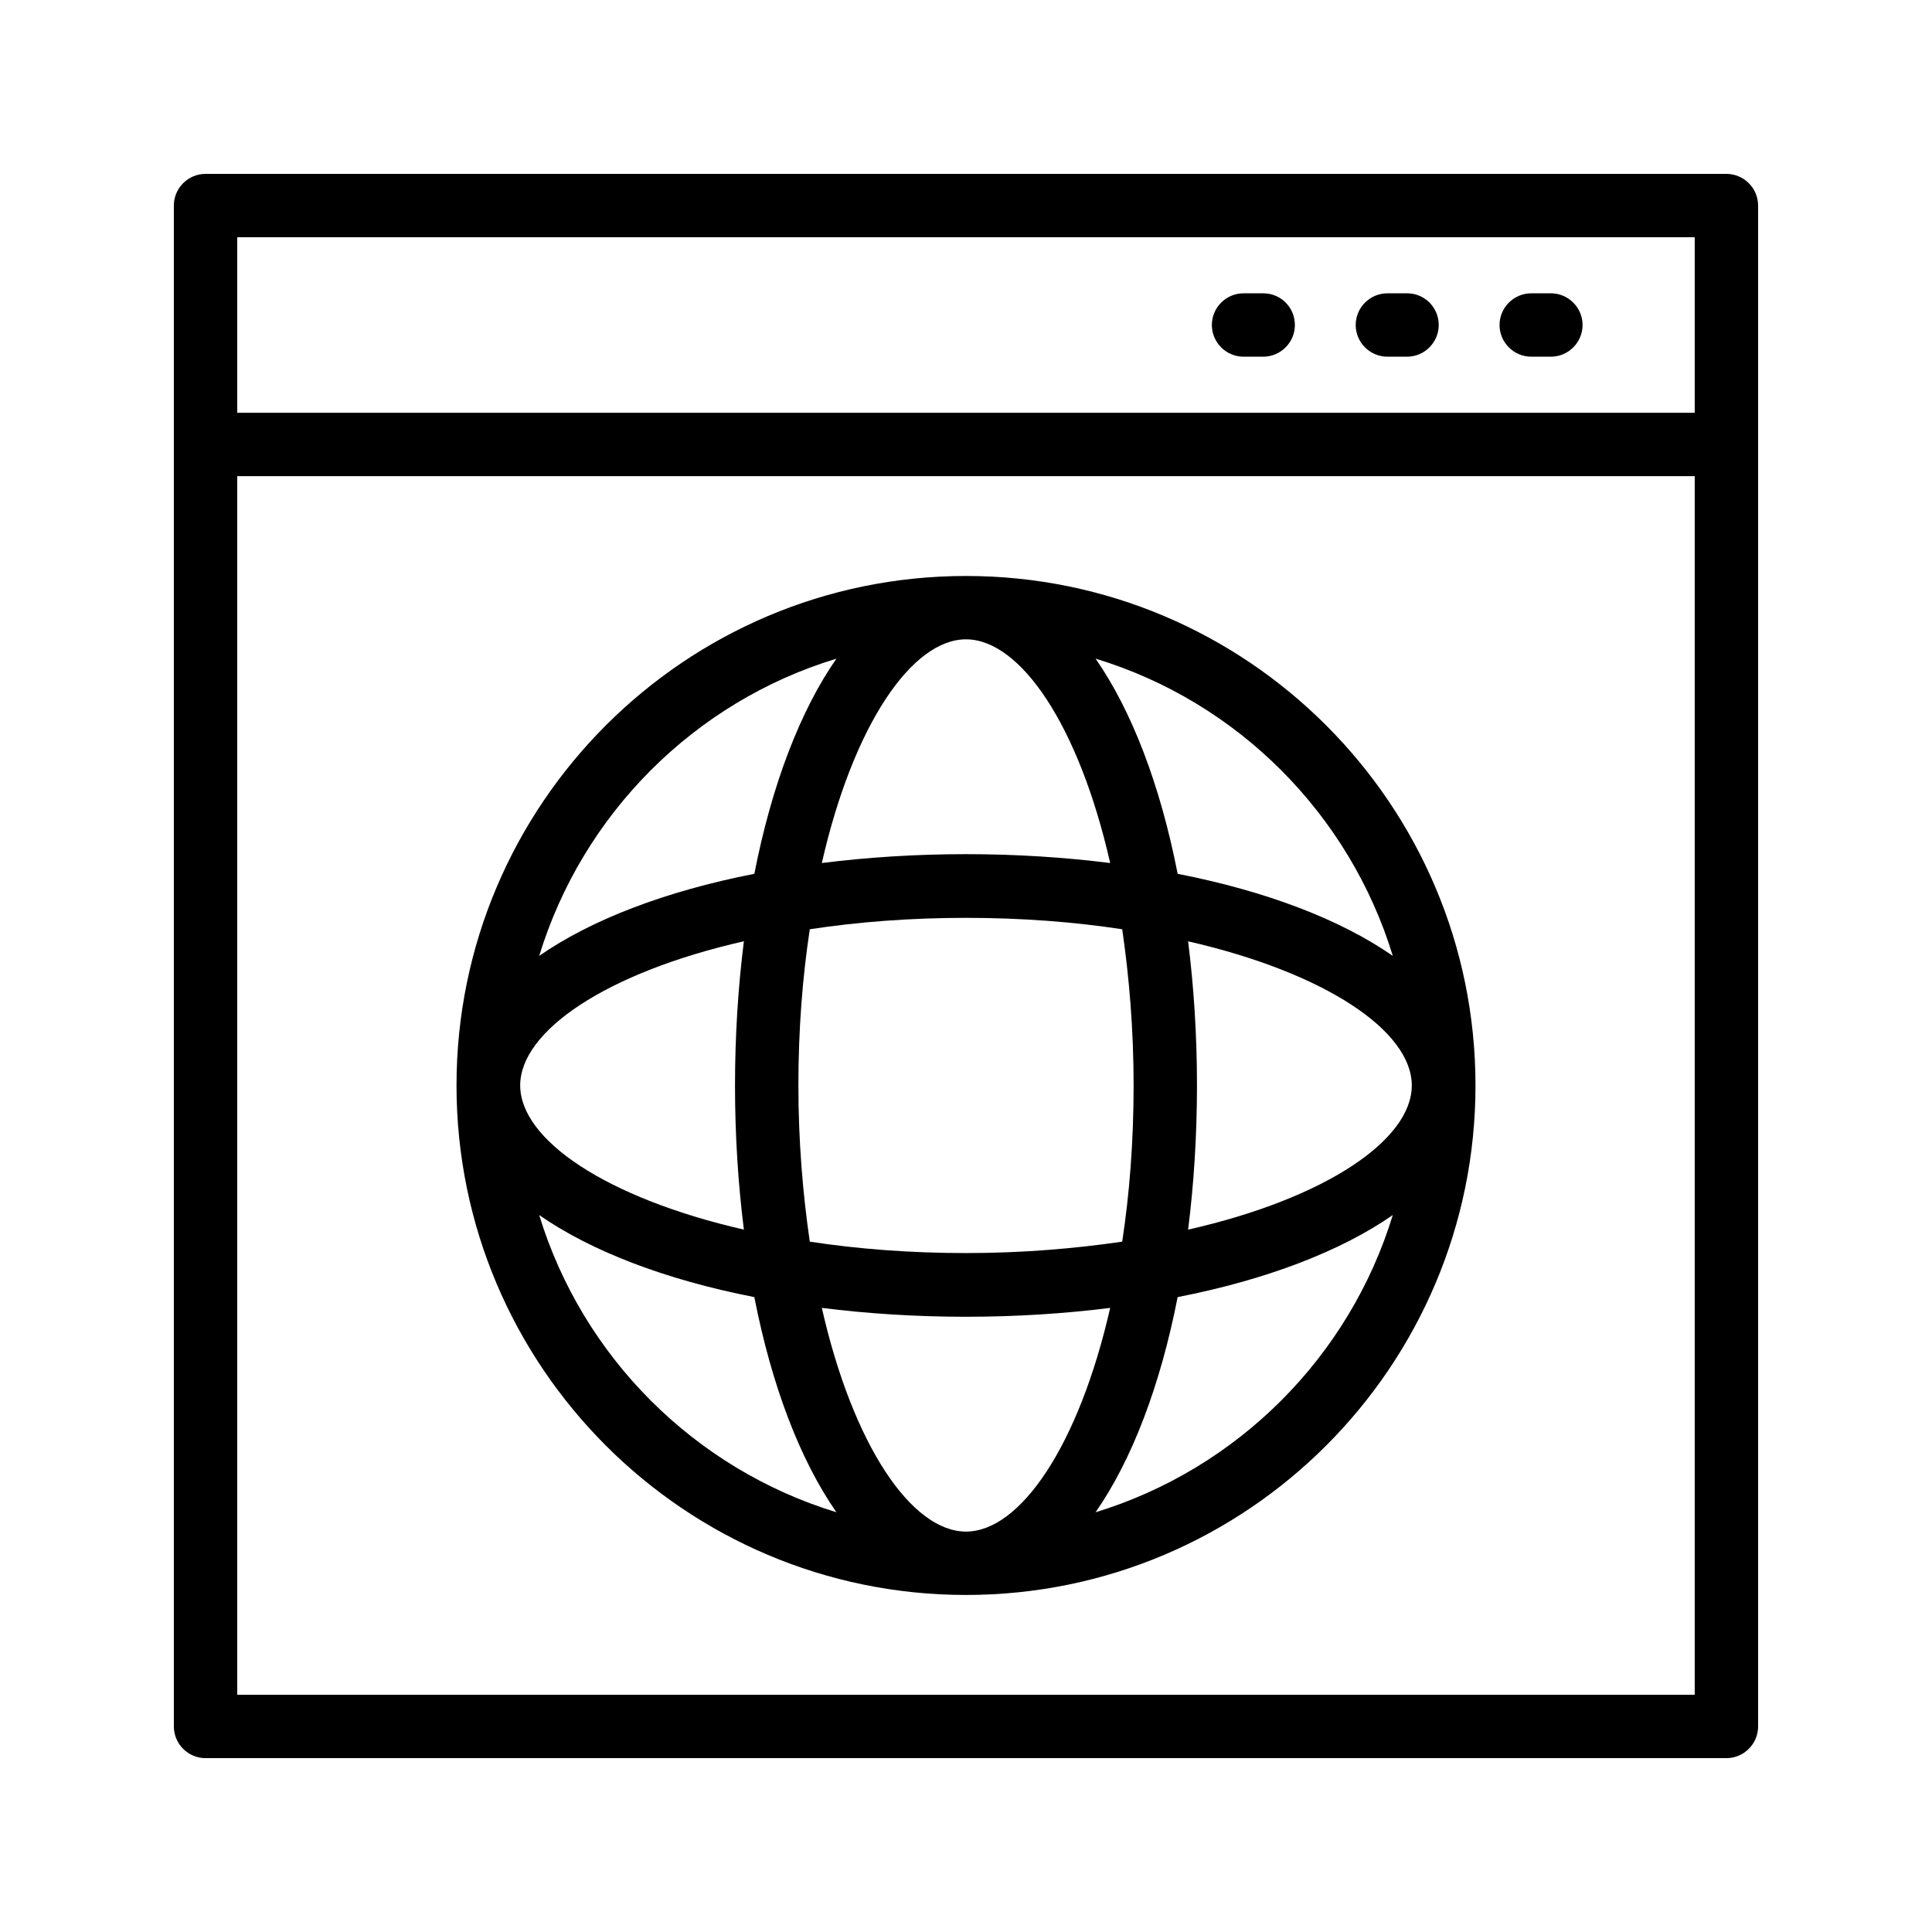 <?xml version="1.0" encoding="UTF-8"?>
<!-- Uploaded to: SVG Repo, www.svgrepo.com, Generator: SVG Repo Mixer Tools -->
<svg fill="#000000" width="800px" height="800px" version="1.1" viewBox="144 144 512 512" xmlns="http://www.w3.org/2000/svg">
 <g>
  <path d="m601.52 190.08h-403.05c-4.621 0-8.398 3.777-8.398 8.398v403.05c0 4.617 3.777 8.398 8.398 8.398h403.05c4.617 0 8.398-3.777 8.398-8.398l-0.004-339.74v-63.309c0-4.621-3.777-8.398-8.395-8.398zm-394.65 16.793h386.25v46.52h-386.25zm386.25 386.25h-386.25v-322.94h386.25z"/>
  <path d="m478.76 221.73h-5.207c-4.617 0-8.398 3.777-8.398 8.398 0 4.617 3.777 8.398 8.398 8.398h5.207c4.617 0 8.398-3.777 8.398-8.398-0.004-4.621-3.695-8.398-8.398-8.398z"/>
  <path d="m516.88 221.73h-5.207c-4.617 0-8.398 3.777-8.398 8.398 0 4.617 3.777 8.398 8.398 8.398h5.207c4.617 0 8.398-3.777 8.398-8.398-0.004-4.621-3.695-8.398-8.398-8.398z"/>
  <path d="m555 221.73h-5.207c-4.617 0-8.398 3.777-8.398 8.398 0 4.617 3.777 8.398 8.398 8.398h5.207c4.617 0 8.398-3.777 8.398-8.398 0-4.621-3.781-8.398-8.398-8.398z"/>
  <path d="m400 566.68c74.48 0 135.02-60.543 135.02-135.02 0-74.48-60.543-135.02-135.02-135.02-74.48 0-135.02 60.543-135.02 135.02 0 74.477 60.543 135.02 135.02 135.02zm-113.11-100.68c13.77 9.574 33.418 17.129 57.016 21.746 4.617 23.594 12.176 43.242 21.746 57.016-37.617-11.5-67.258-41.141-78.762-78.762zm113.11-152.57c14.359 0 29.895 22.672 38.207 59.281-12.008-1.512-24.855-2.352-38.207-2.352s-26.199 0.84-38.207 2.352c8.312-36.523 23.848-59.281 38.207-59.281zm0 73.809c14.863 0 28.719 1.09 41.395 3.023 1.848 12.68 3.023 26.535 3.023 41.395 0 14.863-1.09 28.719-3.023 41.395-12.68 1.848-26.535 3.023-41.395 3.023-14.863 0-28.719-1.09-41.395-3.023-1.848-12.68-3.023-26.535-3.023-41.395 0-14.863 1.09-28.719 3.023-41.395 12.676-1.93 26.531-3.023 41.395-3.023zm58.859 6.215c36.609 8.398 59.281 23.848 59.281 38.207s-22.672 29.895-59.281 38.207c1.512-12.008 2.352-24.855 2.352-38.207s-0.84-26.199-2.352-38.207zm-58.859 156.43c-14.359 0-29.895-22.672-38.207-59.281 12.008 1.512 24.855 2.352 38.207 2.352s26.199-0.84 38.207-2.352c-8.316 36.523-23.852 59.281-38.207 59.281zm-58.863-80.023c-36.609-8.398-59.281-23.848-59.281-38.207s22.672-29.895 59.281-38.207c-1.512 12.008-2.352 24.855-2.352 38.207 0 13.352 0.84 26.199 2.352 38.207zm93.203 74.902c9.574-13.77 17.129-33.418 21.746-57.016 23.594-4.617 43.242-12.176 57.016-21.746-11.5 37.617-41.141 67.258-78.762 78.762zm78.766-147.45c-13.77-9.574-33.418-17.129-57.016-21.746-4.617-23.594-12.176-43.242-21.746-57.016 37.617 11.418 67.258 41.145 78.762 78.762zm-147.45-78.762c-9.574 13.77-17.129 33.418-21.746 57.016-23.594 4.617-43.242 12.176-57.016 21.746 11.504-37.617 41.145-67.344 78.762-78.762z"/>
 </g>
</svg>